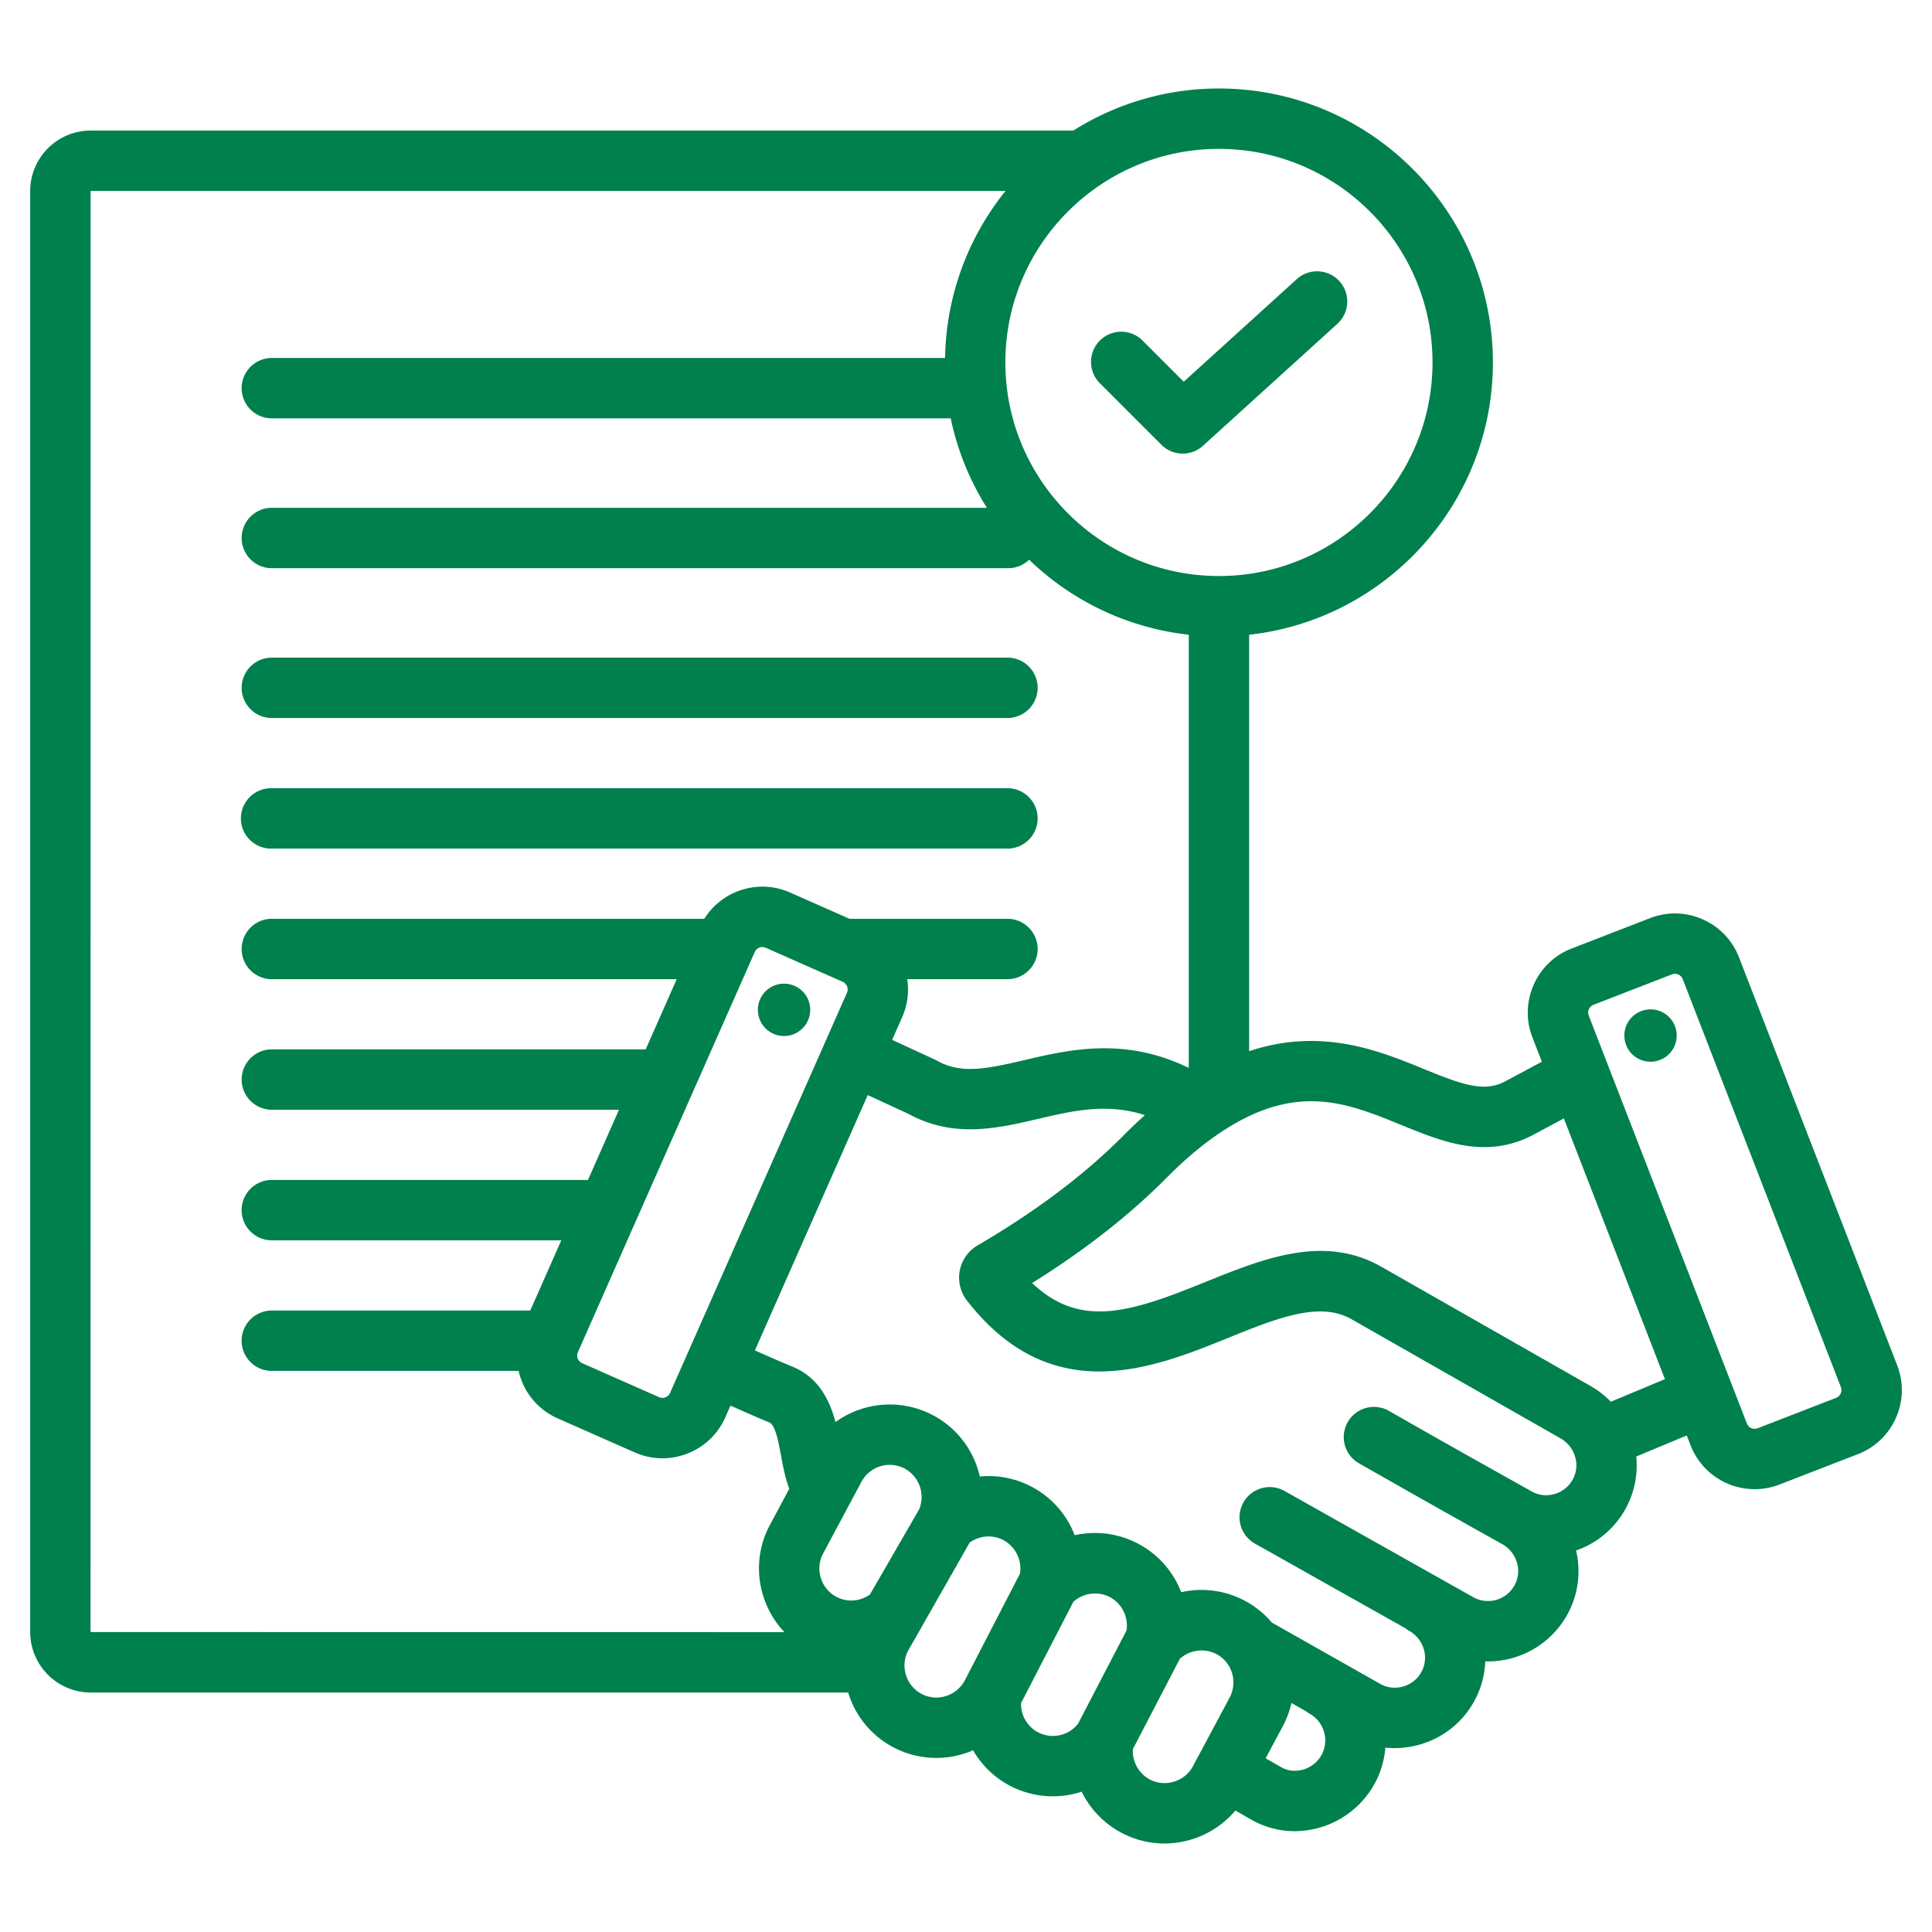 <svg width="100" height="100" fill="none" xmlns="http://www.w3.org/2000/svg"><path d="M12.469 42.36c0-.862.7-1.562 1.562-1.562h38.154a1.563 1.563 0 010 3.125H14.031c-.862 0-1.562-.7-1.562-1.563zm1.562-5.196h38.154a1.563 1.563 0 000-3.125H14.031a1.563 1.563 0 000 3.125zm26.626 13.752a1.355 1.355 0 10-.125 2.707 1.355 1.355 0 00.125-2.707zm57.476 22.47a3.529 3.529 0 01-1.965 1.879l-4.065 1.576a3.56 3.56 0 01-4.598-2.029l-.199-.513-2.613 1.09a4.66 4.66 0 01-3.116 4.864 4.653 4.653 0 01-.449 3.312 4.696 4.696 0 01-4.25 2.427 4.663 4.663 0 01-3.387 4.305 4.68 4.68 0 01-1.786.16 4.64 4.64 0 01-.563 1.884 4.745 4.745 0 01-4.126 2.44c-.79 0-1.567-.204-2.267-.606l-.804-.462a4.82 4.82 0 01-3.673 1.706c-.776 0-1.542-.19-2.242-.564a4.768 4.768 0 01-2.043-2.118 4.78 4.78 0 01-3.743-.323 4.766 4.766 0 01-1.878-1.82 4.771 4.771 0 01-4.15-.167 4.748 4.748 0 01-2.315-2.823H4.691a3.133 3.133 0 01-3.128-3.13V9.887a3.133 3.133 0 013.129-3.13h50.865a14.091 14.091 0 017.535-2.176c7.819 0 14.18 6.362 14.18 14.18 0 7.292-5.531 13.313-12.618 14.093v21.555c3.743-1.244 6.725-.026 9.04.92 1.949.797 3.104 1.22 4.181.66l1.932-1.034-.489-1.26a3.529 3.529 0 01.064-2.719 3.53 3.53 0 011.965-1.88l4.065-1.575a3.53 3.53 0 012.718.064 3.529 3.529 0 011.88 1.965l8.188 21.118c.342.883.32 1.848-.065 2.718zM63.092 7.705c-6.096 0-11.055 4.959-11.055 11.055s4.96 11.055 11.055 11.055c6.096 0 11.055-4.959 11.055-11.055S69.188 7.706 63.092 7.706zM40.601 84.479a4.767 4.767 0 01-1.107-1.905 4.749 4.749 0 01.355-3.64l1.003-1.876c-.214-.575-.328-1.178-.431-1.734-.138-.741-.295-1.581-.61-1.704-.184-.071-.597-.243-2.001-.866l-.27.61a3.529 3.529 0 01-1.968 1.875 3.533 3.533 0 01-2.718-.062l-3.989-1.762a3.53 3.53 0 01-2.021-2.457H14.03a1.563 1.563 0 010-3.125h13.416l1.606-3.634H14.03a1.563 1.563 0 010-3.125h16.403l1.606-3.634H14.031a1.563 1.563 0 010-3.125h19.39l1.606-3.633H14.031a1.563 1.563 0 010-3.125h22.423a3.523 3.523 0 011.723-1.421 3.53 3.53 0 012.718.061l3.076 1.36h8.214a1.563 1.563 0 010 3.125h-5.228c.102.662.016 1.34-.26 1.965l-.52 1.176 2.22 1.024c.039.018.076.037.113.057 1.221.688 2.505.437 4.5-.03 2.347-.55 5.196-1.217 8.52.4v-22.42a14.136 14.136 0 01-8.262-3.882c-.281.27-.662.437-1.083.437H14.031a1.563 1.563 0 010-3.125h37.05a14.09 14.09 0 01-1.872-4.63H14.031a1.563 1.563 0 010-3.125h34.887a14.106 14.106 0 013.13-8.647H4.691l-.005 74.593 35.914.004zm3.238-33.096a.435.435 0 00-.22-.565l-3.987-1.763a.413.413 0 00-.327-.005.428.428 0 00-.239.224L29.91 69.991a.435.435 0 00.218.565l3.989 1.763a.434.434 0 00.565-.219l9.157-20.717zm2.995 24.633a1.66 1.66 0 00-2.244.68l-1.985 3.711a1.64 1.64 0 00-.12 1.261c.129.426.413.775.8.982a1.661 1.661 0 001.742-.118l2.55-4.413a1.679 1.679 0 00-.743-2.103zm.176 9.413c-.207.387-.25.834-.121 1.26.129.427.413.775.8.982.805.43 1.812.12 2.248-.69l2.858-5.532a1.678 1.678 0 00-.851-1.729 1.662 1.662 0 00-1.756.126l-3.178 5.583zm8.784 3.8l2.514-4.833a1.678 1.678 0 00-.851-1.727 1.682 1.682 0 00-1.899.239l-2.71 5.248c-.013.62.317 1.206.87 1.502.705.377 1.582.19 2.076-.43zm5.952 2.19l1.903-3.559a1.673 1.673 0 00-.134-1.77 1.616 1.616 0 00-.545-.472 1.68 1.68 0 00-1.9.24l-2.433 4.677c-.036.637.3 1.261.866 1.564.387.207.834.25 1.261.12a1.64 1.64 0 00.982-.8zm6.035-2.72a1.578 1.578 0 01-.196-.133l-.74-.42a4.715 4.715 0 01-.44 1.188l-.895 1.674.796.457c.338.195.74.242 1.133.132a1.6 1.6 0 00.965-.762 1.585 1.585 0 00-.623-2.137zm13.65-13.546a1.633 1.633 0 00-.665-.708l-10.812-6.163c-1.66-.946-3.866-.052-6.42.982-3.844 1.555-9.106 3.685-13.482-1.945a1.933 1.933 0 01.552-2.86c3.018-1.762 5.564-3.682 7.569-5.707a24.1 24.1 0 011.085-1.032c-1.963-.64-3.711-.231-5.535.196-2.046.479-4.363 1.022-6.687-.256l-2.122-.979-5.84 13.215c1.233.547 1.703.747 1.867.81 1.427.555 2.002 1.773 2.304 2.9a4.792 4.792 0 015.06-.347 4.774 4.774 0 012.409 3.164 4.773 4.773 0 014.912 3.04 4.775 4.775 0 013.303.45 4.762 4.762 0 012.21 2.499 4.77 4.77 0 014.69 1.57l5.616 3.178.008.005a1.53 1.53 0 001.175.128c.407-.117.742-.383.943-.749.411-.748.129-1.704-.63-2.13a1.56 1.56 0 01-.197-.135l-7.79-4.383a1.562 1.562 0 111.532-2.724l9.777 5.502.003.002a1.566 1.566 0 002.124-.617c.412-.748.13-1.704-.63-2.131l-.002-.002a936.057 936.057 0 01-7.45-4.204 1.563 1.563 0 011.553-2.712c2.548 1.459 5.141 2.911 7.43 4.193.352.197.765.243 1.164.129.41-.117.747-.384.948-.752.244-.441.254-.962.027-1.427zm4.745-3.769L80.945 57.89l-1.611.863c-2.43 1.264-4.663.351-6.822-.531-2.824-1.155-5.491-2.245-9.482.493-.868.593-1.754 1.345-2.636 2.236-1.912 1.932-4.253 3.764-6.972 5.458 2.498 2.376 5.114 1.507 8.939-.041 3.031-1.227 6.165-2.496 9.14-.8l10.813 6.163a4.78 4.78 0 011.063.822l2.8-1.168zm9.108.413l-8.187-21.12a.427.427 0 00-.228-.234.414.414 0 00-.327-.01l-4.065 1.576a.427.427 0 00-.235.228.426.426 0 00-.01.327l8.187 21.119a.435.435 0 00.555.244l4.065-1.575a.427.427 0 00.235-.228.427.427 0 00.01-.327zm-9.853-19.552a1.355 1.355 0 100 2.71 1.355 1.355 0 000-2.71zM60.112 23.02a1.559 1.559 0 002.155.052l6.954-6.31a1.562 1.562 0 10-2.1-2.314l-5.851 5.31-2.152-2.152a1.563 1.563 0 00-2.21 2.21l3.204 3.204z" fill="#00804D"/></svg>
